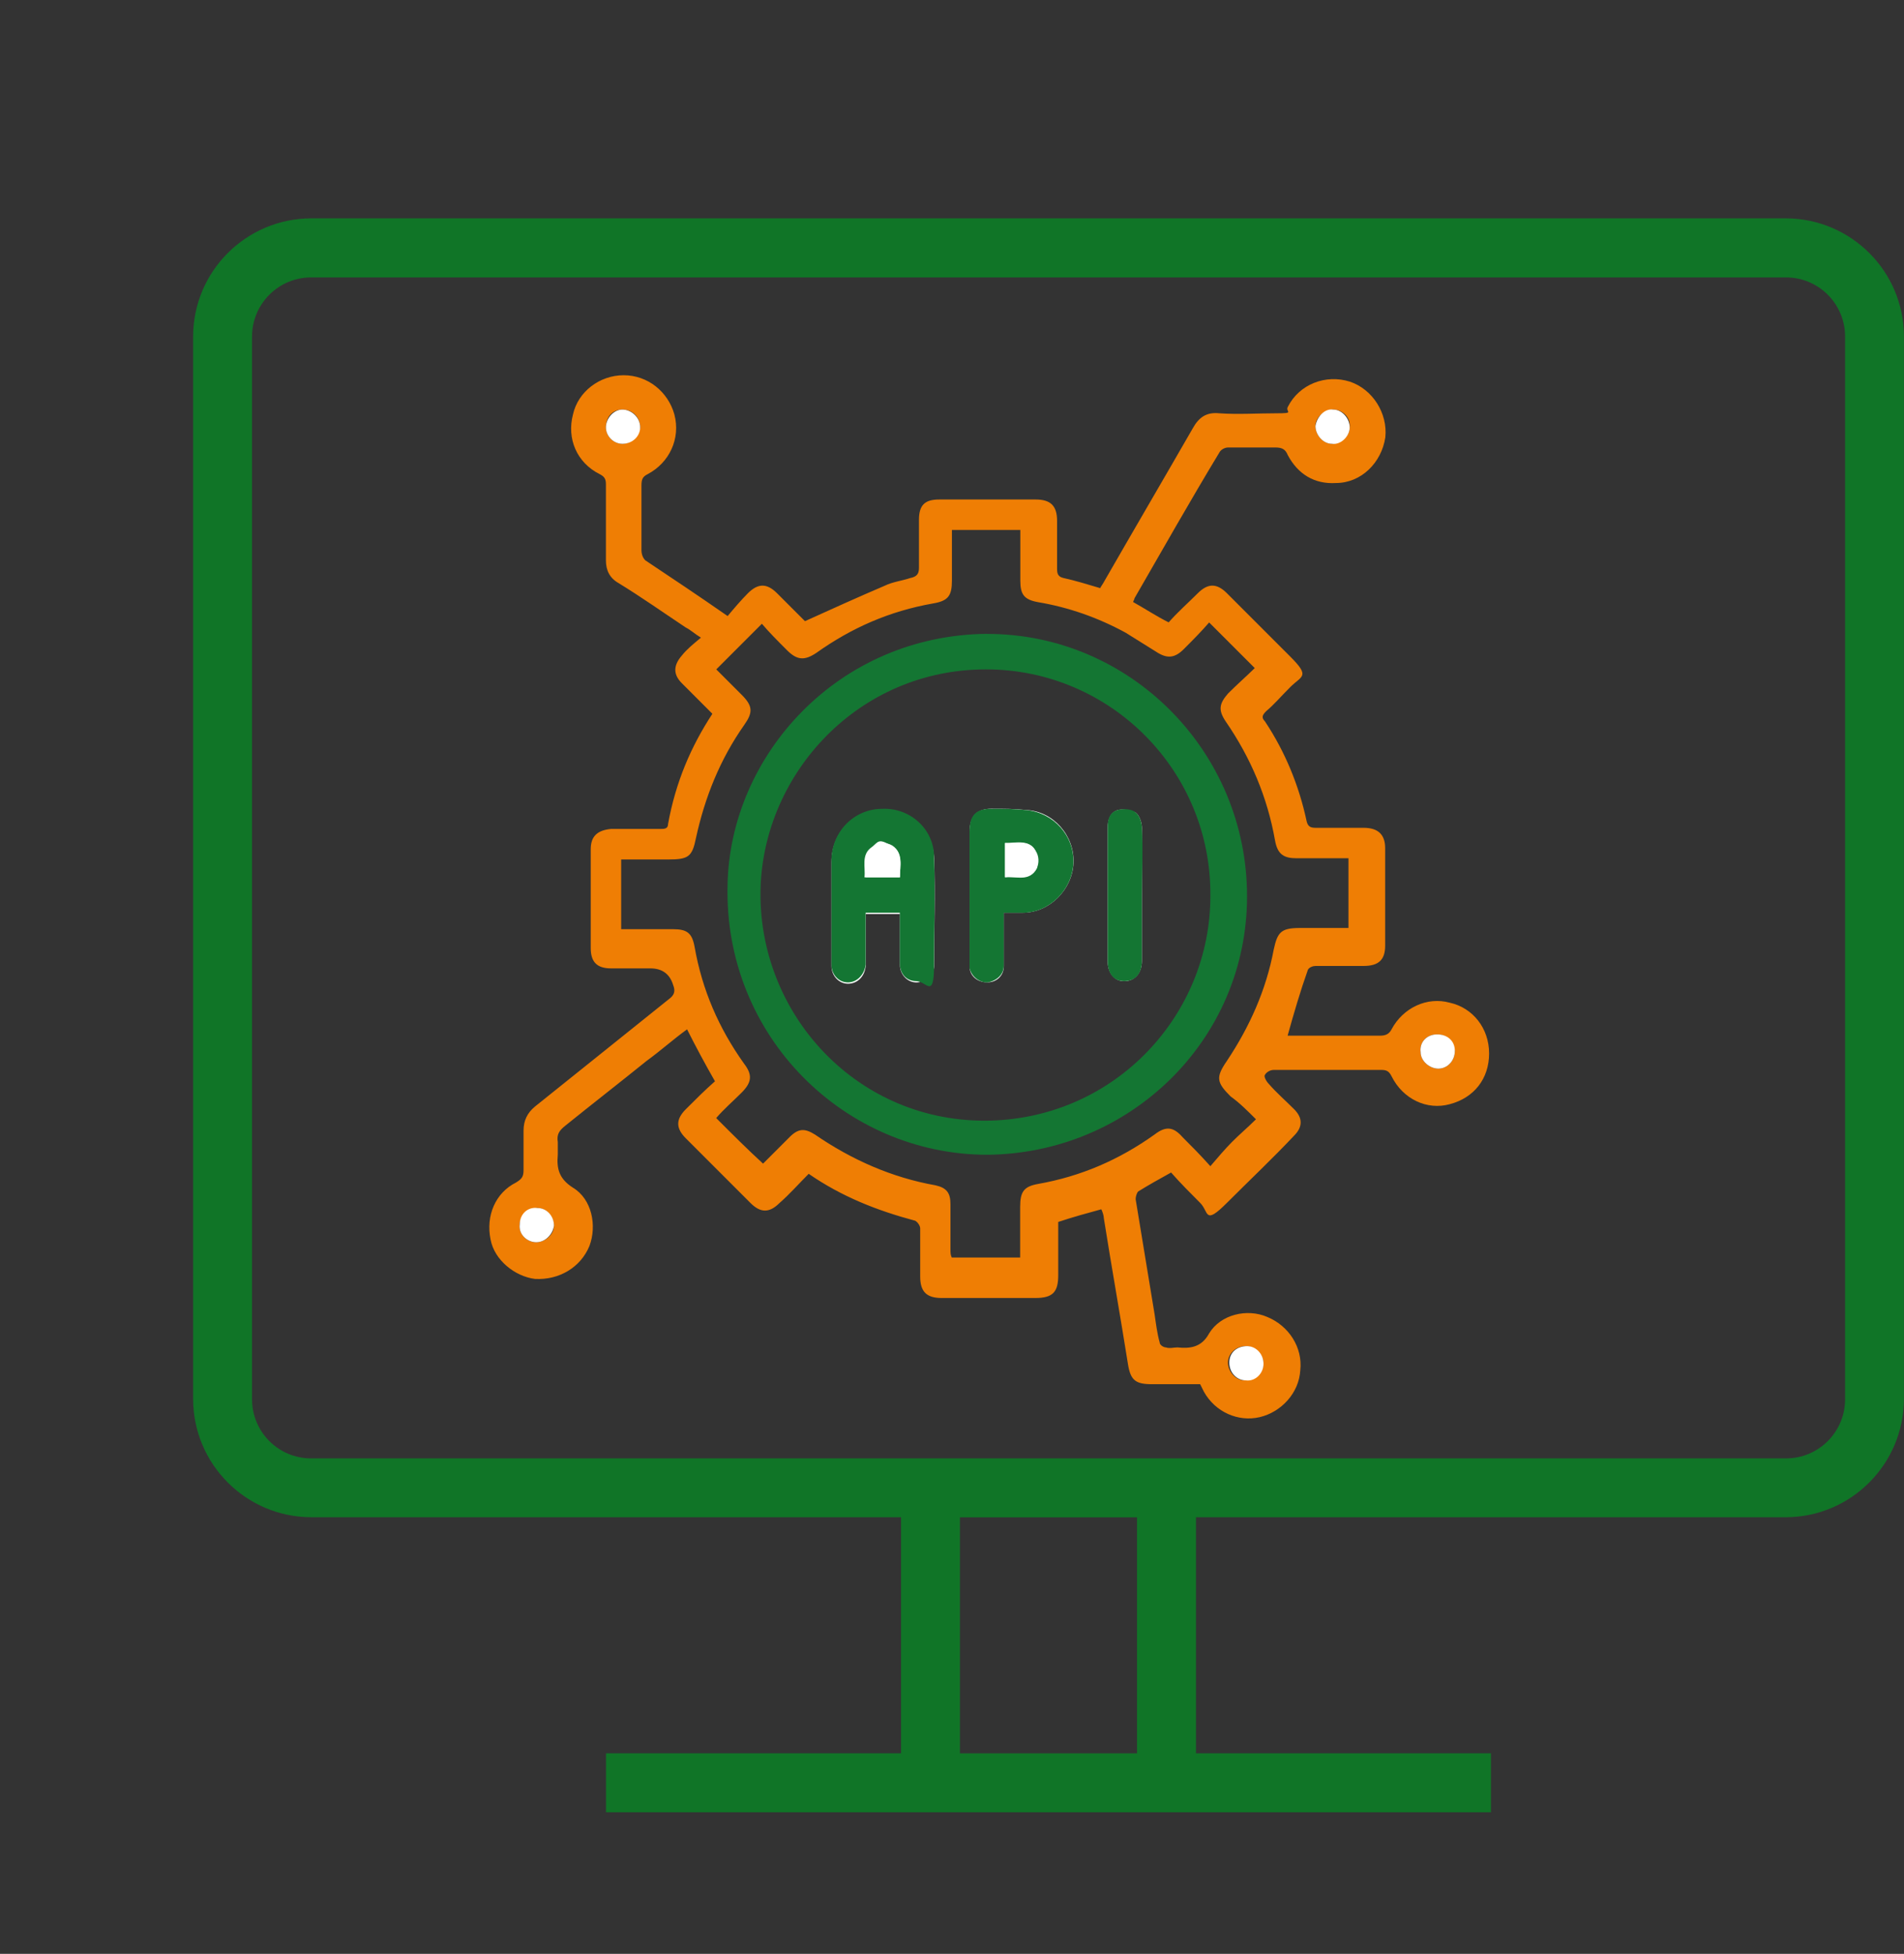 <?xml version="1.0" encoding="UTF-8"?>
<svg id="Ebene_1" xmlns="http://www.w3.org/2000/svg" xmlns:xlink="http://www.w3.org/1999/xlink" viewBox="0 0 234.64 240.72">
  <rect x="0" y="0" width="234.64" height="240.72" fill="#333333" stroke="none"/>
  <defs>
    <style>
      .cls-1 {
        fill: #ef7e04;
      }

      .cls-2 {
        fill: #107527;
      }

      .cls-3 {
        fill: #fff;
      }

      .cls-4 {
        fill: none;
      }

      .cls-5 {
        fill: #147633;
      }

      .cls-6 {
        clip-path: url(#clippath);
      }
    </style>
    <clipPath id="clippath">
      <rect class="cls-4" x="7.6" y="26.9" width="227.04" height="211.46"/>
    </clipPath>
  </defs>
  <g class="cls-6">
    <path class="cls-2" d="M227.38,172.4c0,4.02-3.26,7.28-7.28,7.28H38.34c-4.02,0-7.28-3.26-7.28-7.28V41.46c0-4.02,3.26-7.28,7.28-7.28h181.76c4.02,0,7.28,3.26,7.28,7.28v130.94ZM140.12,216.02h-21.82v-29.08h21.82v29.08ZM220.1,26.9H38.34c-8.02.03-14.52,6.52-14.54,14.54v130.94c.02,8.02,6.52,14.52,14.54,14.55h72.7v29.08h-36.36v7.27h109.06v-7.27h-36.35v-29.08h72.7c8.02-.03,14.51-6.53,14.54-14.55V41.46c0-8.03-6.51-14.53-14.54-14.56"/>
  </g>
  <g>
    <path class="cls-1" d="M87.79,87.94l-3.75-3.75c-1.09-1.09-1.09-2.19,0-3.44.62-.78,1.41-1.41,2.34-2.19-.78-.47-1.25-.94-1.87-1.25-2.81-1.87-5.47-3.75-8.28-5.47-1.09-.62-1.56-1.56-1.56-2.81v-9.37c0-.62-.16-.94-.78-1.25-2.81-1.41-4.06-4.37-3.28-7.34.62-2.81,3.28-4.84,6.25-4.84s5.47,2.03,6.25,4.84c.78,2.97-.62,5.93-3.28,7.34-.62.31-.78.62-.78,1.41v7.96c0,.47.16.94.47,1.25,3.28,2.19,6.56,4.37,10.15,6.87.78-.94,1.72-2.03,2.5-2.81,1.25-1.25,2.34-1.25,3.59,0l3.44,3.44c3.44-1.56,6.56-2.97,9.84-4.37.94-.47,2.19-.62,3.12-.94.78-.16,1.09-.47,1.09-1.25v-5.93c0-1.87.78-2.5,2.5-2.5h11.87c1.87,0,2.65.78,2.65,2.65v5.93c0,.62.16.94.78,1.09,1.41.31,2.97.78,4.53,1.25.16-.31.31-.47.47-.78,3.59-6.25,7.34-12.65,10.93-18.89.78-1.41,1.72-2.03,3.28-1.87,2.34.16,4.68,0,7.03,0s1.09-.16,1.41-.78c1.41-2.81,4.68-4.06,7.65-3.12,2.81.94,4.68,3.9,4.37,6.87-.47,3.12-2.97,5.62-6.09,5.62-2.65.16-4.68-1.09-5.93-3.44-.31-.78-.78-.94-1.56-.94h-5.78c-.47,0-.94.31-1.09.62-3.59,5.93-7.03,12.02-10.46,17.96,0,.16-.16.31-.16.47,1.41.78,2.81,1.72,4.37,2.5,1.09-1.25,2.34-2.34,3.59-3.59s2.34-1.25,3.59,0c2.65,2.65,5.31,5.31,7.81,7.81,2.5,2.5,1.41,2.34,0,3.75-1.41,1.41-1.87,2.03-2.97,2.97-.47.47-.62.78-.16,1.25,2.5,3.75,4.22,7.96,5.15,12.34.16.62.47.78,1.09.78h5.93c1.72,0,2.65.78,2.65,2.5v12.02c0,1.72-.78,2.5-2.65,2.5h-5.93c-.31,0-.78.16-.94.47-.94,2.65-1.72,5.31-2.5,8.12h11.4c.62,0,1.09-.16,1.41-.78,1.41-2.65,4.37-4.06,7.18-3.28,2.81.62,4.84,3.12,4.84,6.25s-1.87,5.47-4.84,6.25c-2.81.78-5.78-.62-7.18-3.44-.31-.62-.62-.78-1.25-.78h-13.27c-.47,0-.94.31-1.09.62-.16.16.16.78.47,1.09.94,1.09,2.03,2.03,3.12,3.12s1.09,2.19,0,3.28c-2.65,2.81-5.47,5.47-8.28,8.28-2.81,2.81-2.19,1.09-3.28,0s-2.5-2.5-3.59-3.75c-1.41.78-2.81,1.56-4.06,2.34-.16.16-.31.62-.31.94.78,4.68,1.56,9.52,2.34,14.21.16,1.09.31,2.34.62,3.44,0,.31.47.62.78.62.47.16.94,0,1.41,0,1.56.16,2.97,0,3.9-1.72,1.41-2.34,4.68-3.12,7.18-2.03,2.65,1.09,4.37,3.75,4.06,6.56-.16,2.81-2.34,5.15-5,5.78-2.65.62-5.47-.62-6.87-3.12-.16-.31-.31-.62-.47-.94h-5.93c-2.03,0-2.65-.47-2.97-2.5-.94-5.93-2.03-12.02-2.97-17.96,0-.31-.16-.78-.31-1.09-1.72.47-3.44.94-5.31,1.56v6.56c0,2.03-.62,2.81-2.81,2.81h-11.55c-1.87,0-2.65-.78-2.65-2.65v-5.93c0-.31-.31-.78-.62-.94-4.68-1.25-9.06-2.97-13.12-5.78-1.25,1.25-2.34,2.5-3.59,3.59-1.25,1.25-2.34,1.25-3.59,0-2.65-2.65-5.31-5.31-7.96-7.96-1.25-1.25-1.25-2.34,0-3.59s2.34-2.34,3.59-3.44c-1.25-2.19-2.34-4.22-3.44-6.4-1.72,1.25-3.28,2.65-5,3.9-3.28,2.65-6.71,5.31-9.99,7.96-.78.62-1.09,1.09-.94,2.03v1.56c-.16,1.72.16,2.97,1.87,4.06,2.34,1.41,2.97,4.68,2.03,7.18-1.09,2.65-3.75,4.22-6.71,4.06-2.5-.31-5-2.34-5.47-4.84-.62-2.97.62-5.78,3.12-7.03.78-.47.94-.78.94-1.56v-4.84c0-1.25.47-2.19,1.41-2.97,5.47-4.37,11.09-8.9,16.55-13.27.62-.47.78-.94.47-1.72-.42-1.35-1.35-2.03-2.81-2.03h-4.84c-1.72,0-2.5-.78-2.5-2.5v-12.18c0-1.56.78-2.34,2.5-2.5h6.09c.47,0,.94,0,.94-.62.94-5.15,2.81-9.52,5.47-13.58h0ZM94.03,143.37c1.09-1.09,2.19-2.19,3.28-3.28,1.09-1.09,1.87-1.09,3.12-.31,4.53,3.12,9.52,5.31,14.83,6.25,1.41.31,1.87.94,1.87,2.34v5.47c0,.47,0,.78.16,1.09h8.43v-6.25c0-1.87.47-2.5,2.19-2.81,5.31-.94,9.99-2.97,14.37-6.09,1.41-1.09,2.34-.94,3.44.31,1.09,1.09,2.19,2.19,3.44,3.59.94-1.09,1.72-2.03,2.65-2.97s1.87-1.72,2.97-2.81c-1.09-1.09-2.03-2.03-3.12-2.81-1.72-1.72-1.87-2.34-.47-4.37,2.81-4.22,4.84-8.74,5.78-13.74.47-2.19.94-2.65,3.28-2.65h5.93v-8.59h-6.4c-1.56,0-2.34-.47-2.65-2.19-.94-5.31-2.97-10.15-6.09-14.68-.94-1.41-.78-2.19.31-3.44,1.09-1.09,2.34-2.19,3.28-3.12-2.03-2.03-3.75-3.75-5.62-5.62-.94,1.09-2.03,2.19-3.12,3.28-1.09,1.09-2.03,1.25-3.44.31-1.25-.78-2.5-1.56-3.75-2.34-3.44-1.87-7.03-3.12-10.77-3.75-1.72-.31-2.19-.94-2.19-2.65v-6.25h-8.43v6.25c0,1.87-.47,2.5-2.34,2.81-5.31.94-9.99,2.97-14.37,6.09-1.41.94-2.34.94-3.59-.31s-2.19-2.19-3.12-3.28l-5.62,5.62,3.12,3.12c1.41,1.41,1.41,2.19.31,3.75-2.97,4.22-4.84,8.9-5.93,13.9-.47,2.34-.94,2.65-3.44,2.65h-5.78v8.59h6.4c1.72,0,2.34.47,2.65,2.19.94,5.31,2.97,9.99,6.09,14.37,1.09,1.41.94,2.34-.31,3.59-1.09,1.09-2.19,2.03-3.12,3.12,2.03,2.03,3.9,3.9,5.78,5.62h0ZM177.1,127.44c-1.25,0-2.19.94-2.03,2.19,0,1.09,1.09,2.03,2.19,2.03s2.03-.94,2.03-2.19c-.16-1.25-1.09-2.03-2.19-2.03ZM164.3,50.46c-1.09,0-2.19.94-2.19,2.03s.94,2.19,2.03,2.19,2.19-.94,2.19-2.03c.16-1.25-.94-2.19-2.03-2.19ZM66.08,153.05c1.09,0,2.19-.94,2.19-2.03s-.94-2.19-2.03-2.19-2.19.94-2.19,2.03c-.16,1.09.78,2.19,2.03,2.19ZM155.71,168.04c0-1.09-.94-2.19-2.19-2.19s-2.19.94-2.19,2.03.94,2.19,2.03,2.19,2.34-.94,2.34-2.03ZM76.7,54.68c1.09,0,2.03-.94,2.19-2.03,0-1.25-.94-2.19-2.19-2.19s-2.03.94-2.03,2.19c0,1.09.94,2.03,2.03,2.03Z"/>
    <path class="cls-3" d="M177.1,127.44c1.25,0,2.19.78,2.19,2.03s-.94,2.19-2.03,2.19-2.19-.94-2.19-2.03c-.16-1.25.78-2.19,2.03-2.19h0Z"/>
    <path class="cls-3" d="M164.3,50.46c1.09,0,2.03,1.09,2.03,2.19s-1.09,2.19-2.19,2.03c-1.09,0-2.03-1.09-2.03-2.19.16-1.09,1.09-2.19,2.19-2.03Z"/>
    <path class="cls-3" d="M66.08,153.05c-1.09,0-2.19-.94-2.03-2.19,0-1.25.94-2.19,2.19-2.03,1.09,0,2.03.94,2.03,2.19-.16,1.09-1.09,2.03-2.19,2.03Z"/>
    <path class="cls-3" d="M155.71,168.04c0,1.09-.94,2.19-2.19,2.03-1.09,0-2.03-.94-2.03-2.19s.94-2.03,2.19-2.03c1.09,0,2.03.94,2.03,2.19Z"/>
    <path class="cls-3" d="M76.7,54.68c-1.09,0-2.03-.94-2.03-2.03s.94-2.19,2.03-2.19,2.19.94,2.19,2.19c0,1.09-.94,2.03-2.19,2.03Z"/>
    <path class="cls-5" d="M121.67,78.1c17.64,0,32.01,14.52,32.01,32.32s-14.52,31.7-32.01,31.85c-17.49,0-32.48-14.52-32.01-33.26.31-15.93,13.58-30.76,32.01-30.92h0ZM121.52,82.47c-15.77,0-27.33,12.8-27.79,26.86-.47,15.61,12.02,29.2,28.42,28.73,15.46-.47,27.01-13.12,27.01-27.64.16-15.46-12.34-27.95-27.64-27.95h0Z"/>
    <path class="cls-3" d="M110.9,112.45v6.4c0,1.25.94,2.19,2.03,2.19s2.19-.94,2.19-2.03c0-4.37.16-8.9,0-13.27-.16-3.44-3.12-6.09-6.4-5.93-3.59.16-6.25,2.81-6.25,6.4v12.8c0,1.25.94,2.19,2.03,2.19s2.03-.78,2.19-2.19v-6.4h4.22v-.16ZM123.7,112.45h2.34c3.28,0,6.09-2.81,6.25-6.09.16-3.44-2.5-6.4-5.78-6.56-1.41-.16-2.81-.16-4.37-.16s-2.65.78-2.65,2.81v16.86c.16,1.09,1.09,1.72,2.19,1.72s2.03-.78,2.03-2.03v-6.56h0ZM140.72,110.26v-8.28c0-.62-.31-1.56-.78-1.87-.62-.31-1.56-.47-2.19-.31-.94.31-1.25,1.25-1.25,2.19v16.4c0,1.41.78,2.5,2.03,2.5s2.19-.94,2.19-2.5v-8.12Z"/>
    <path class="cls-5" d="M110.9,112.45h-4.22v6.4c-.16,1.25-1.09,2.19-2.19,2.19s-2.03-.94-2.03-2.19v-12.8c0-3.59,2.81-6.4,6.25-6.4,3.44-.16,6.4,2.5,6.4,5.93.16,4.37,0,8.9,0,13.27s-.94,2.03-2.19,2.03-2.03-.94-2.03-2.19v-6.25h0ZM110.9,108.08c0-1.41.47-2.97-1.09-3.9s-1.56-.47-2.34.16c-1.41.94-.78,2.5-.94,3.75h4.37Z"/>
    <path class="cls-5" d="M123.7,112.45v6.56c0,1.09-.94,1.87-2.03,2.03-.94,0-1.87-.62-2.19-1.72v-16.86c0-2.03.78-2.81,2.65-2.81s2.81,0,4.37.16c3.28.31,5.93,3.12,5.78,6.56-.16,3.28-2.97,6.09-6.25,6.09h-2.34ZM123.86,108.08c1.41-.16,3.12.47,3.9-1.09.31-.62.31-1.56-.16-2.19-.78-1.41-2.34-.94-3.75-.94v4.22Z"/>
    <path class="cls-5" d="M140.72,110.26v8.12c0,1.56-.78,2.5-2.19,2.5s-2.03-1.09-2.03-2.5v-16.4c0-.94.16-1.87,1.25-2.19.62-.16,1.72-.16,2.19.31.47.31.78,1.25.78,1.87.16,2.81,0,5.62,0,8.28Z"/>
    <path class="cls-3" d="M110.9,108.08h-4.22c.16-1.41-.47-2.81.94-3.75.78-.47,1.56-.62,2.34-.16,1.41.94.94,2.5.94,3.9h0Z"/>
    <path class="cls-3" d="M123.86,108.08v-4.22c1.41.16,2.97-.47,3.75.94.31.62.31,1.56.16,2.19-.94,1.72-2.5.94-3.9,1.09Z"/>
  </g>
</svg>